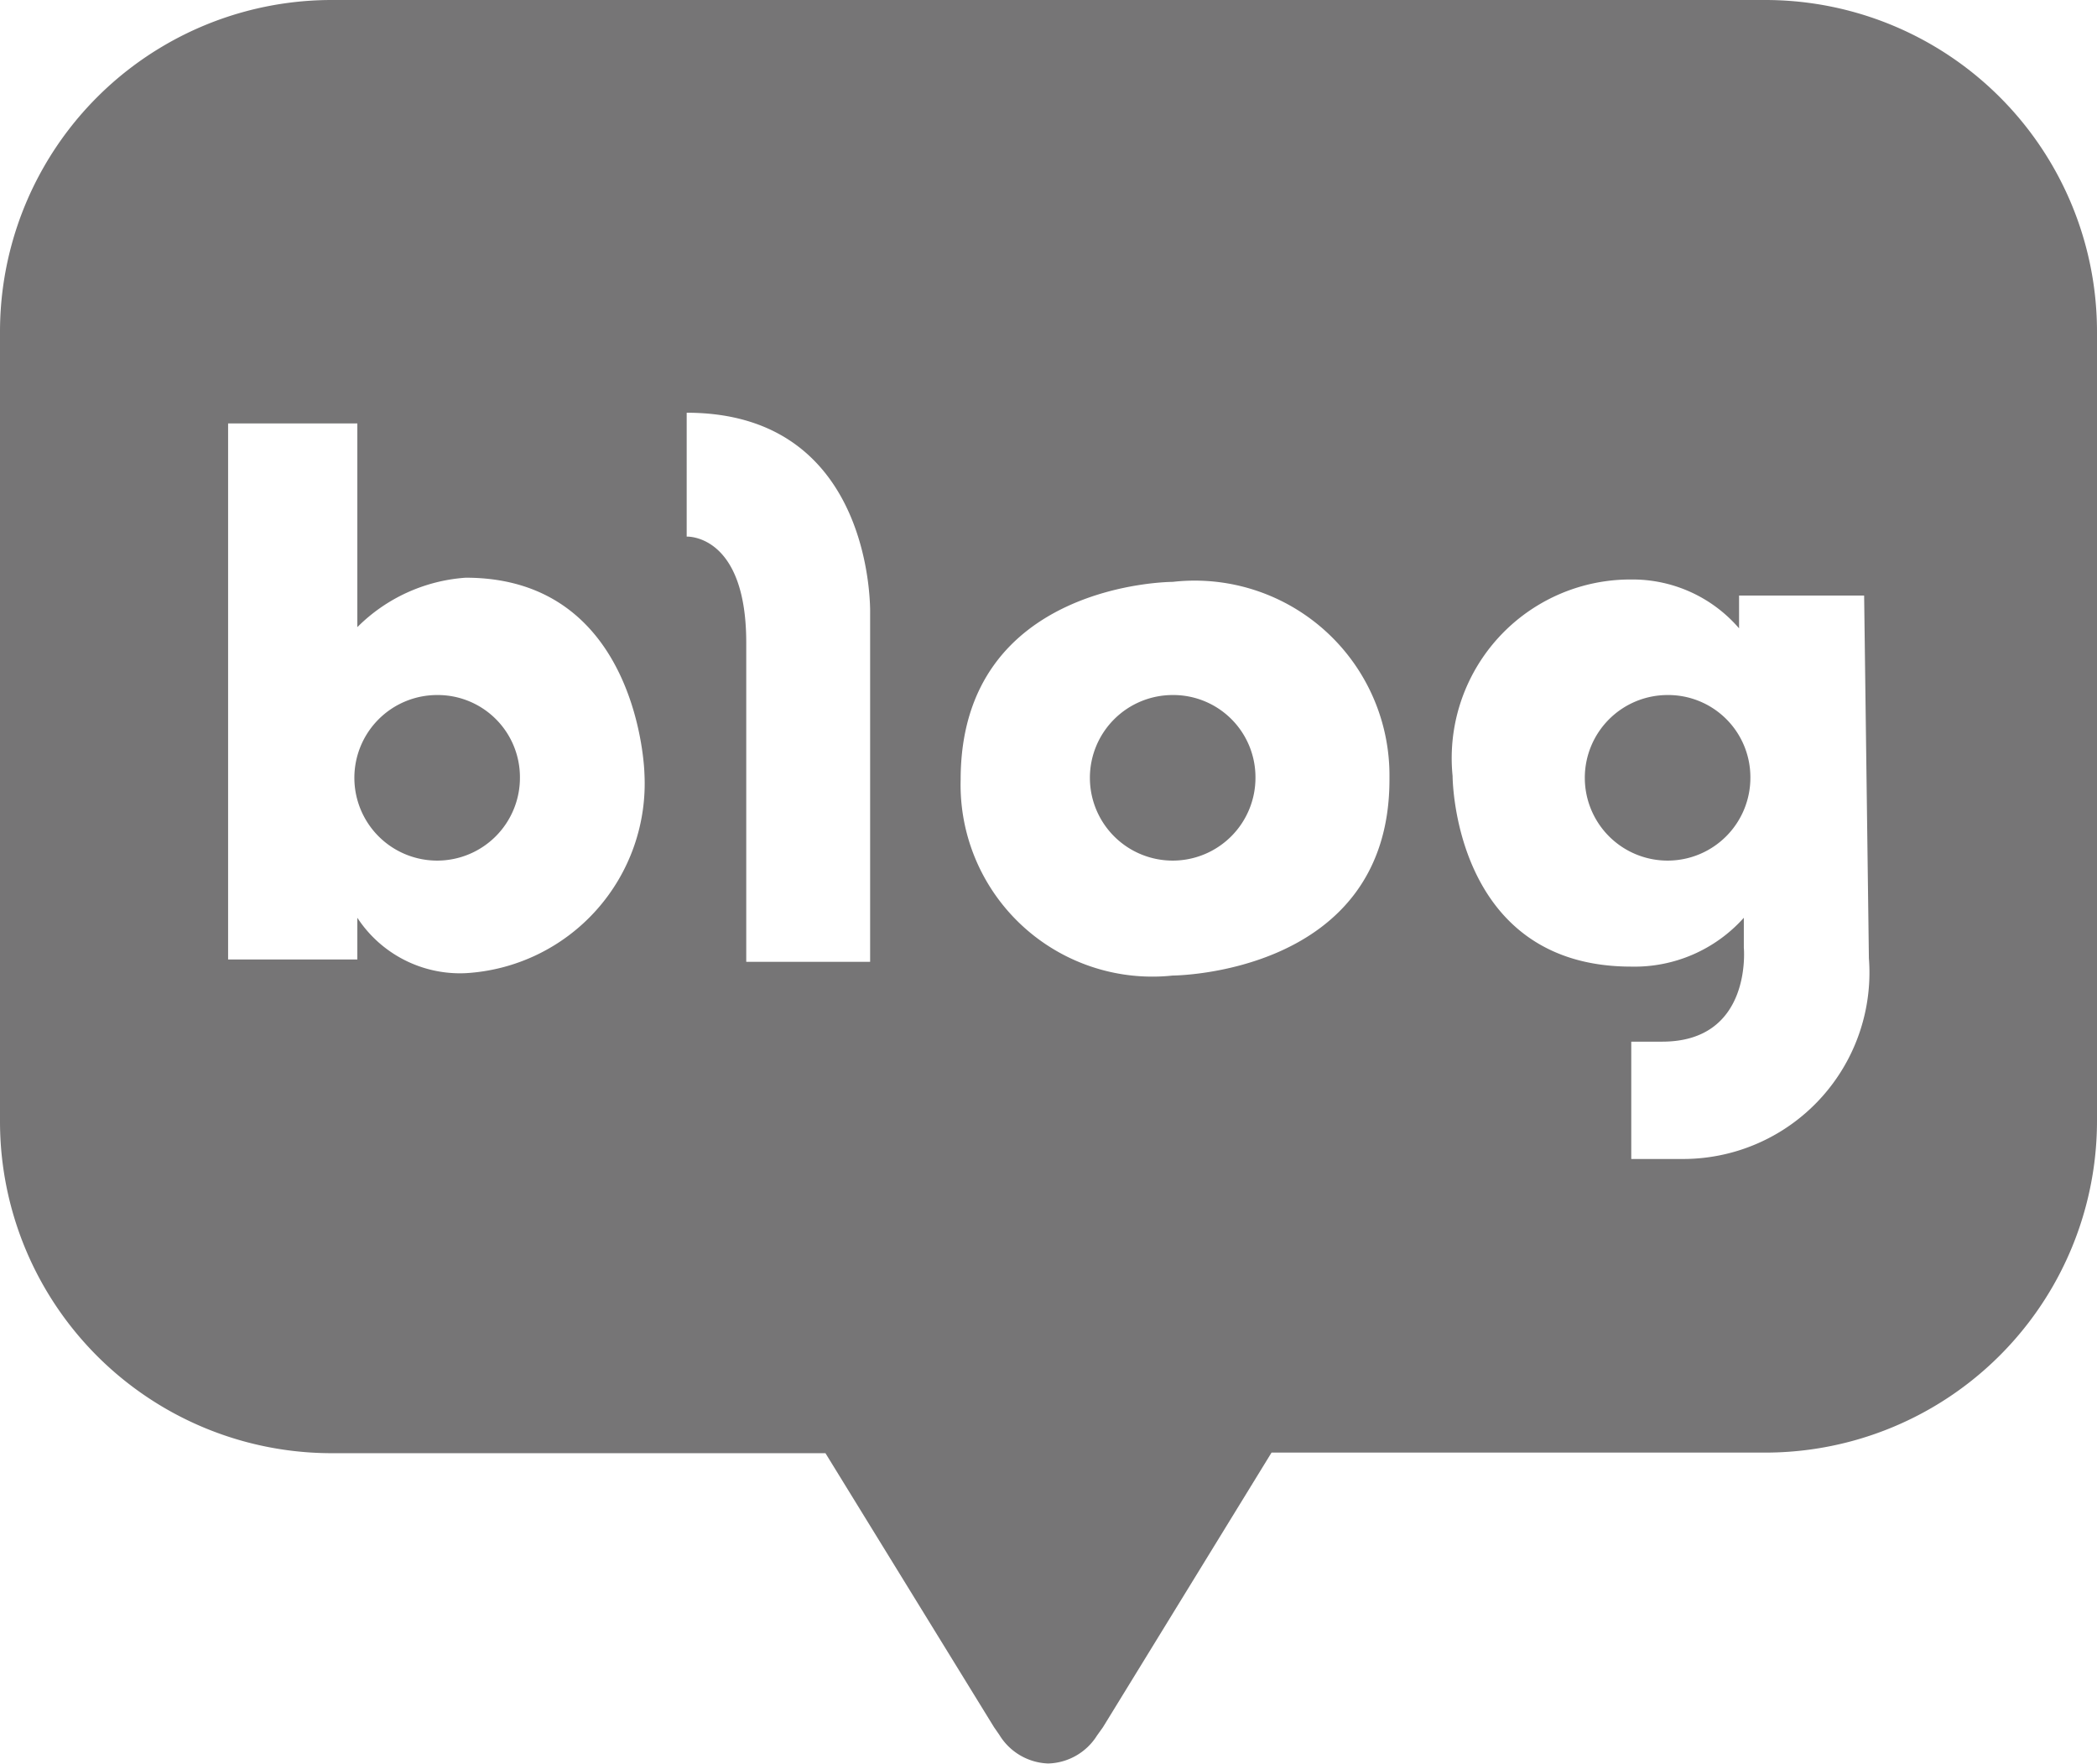 <svg xmlns="http://www.w3.org/2000/svg" viewBox="0 0 35.21 29.62"><defs><style>.cls-1{fill:#767576;}</style></defs><title>icon_blog</title><g id="레이어_2" data-name="레이어 2"><g id="Layer_1" data-name="Layer 1"><path class="cls-1" d="M28,11.67a1.39,1.39,0,1,0,1.39,1.38A1.38,1.38,0,0,0,28,11.67Z"/><path class="cls-1" d="M7.34,11.67a1.39,1.39,0,1,0,1.39,1.38A1.38,1.38,0,0,0,7.34,11.67Z"/><path class="cls-1" d="M19.69,11.67a1.39,1.39,0,1,0,1.39,1.38A1.38,1.38,0,0,0,19.69,11.67Z"/><path class="cls-1" d="M29.65,0H5.56A5.57,5.57,0,0,0,0,5.58V18.82A5.57,5.57,0,0,0,5.56,24.4h8.3L16.69,29l.09.13a1,1,0,0,0,.82.48,1,1,0,0,0,.82-.47l.1-.14,2.83-4.61h8.3a5.57,5.57,0,0,0,5.56-5.58V5.58A5.57,5.57,0,0,0,29.65,0ZM7.82,16.34A2.06,2.06,0,0,1,6,15.41v.7H3.83v-9H6v3.42A2.85,2.85,0,0,1,7.82,9.7c2.92,0,3,3.28,3,3.28A3.19,3.19,0,0,1,7.82,16.34Zm6.79-6v5.81H12.53V10.79c0-1.83-1-1.78-1-1.78V6.93C14.7,6.93,14.61,10.3,14.61,10.3Zm8.72,2.75c0,3.28-3.64,3.29-3.64,3.29a3.22,3.22,0,0,1-3.56-3.29c0-3.32,3.56-3.32,3.56-3.32A3.27,3.27,0,0,1,23.33,13.05Zm8.05,3a3.13,3.13,0,0,1-3.15,3.37h-.84V17.49h.52c1.52,0,1.37-1.58,1.37-1.58v-.5a2.46,2.46,0,0,1-1.89.82c-3,0-3-3.2-3-3.2a3,3,0,0,1,3-3.3,2.36,2.36,0,0,1,1.81.82V10h2.1Z"/></g></g></svg>